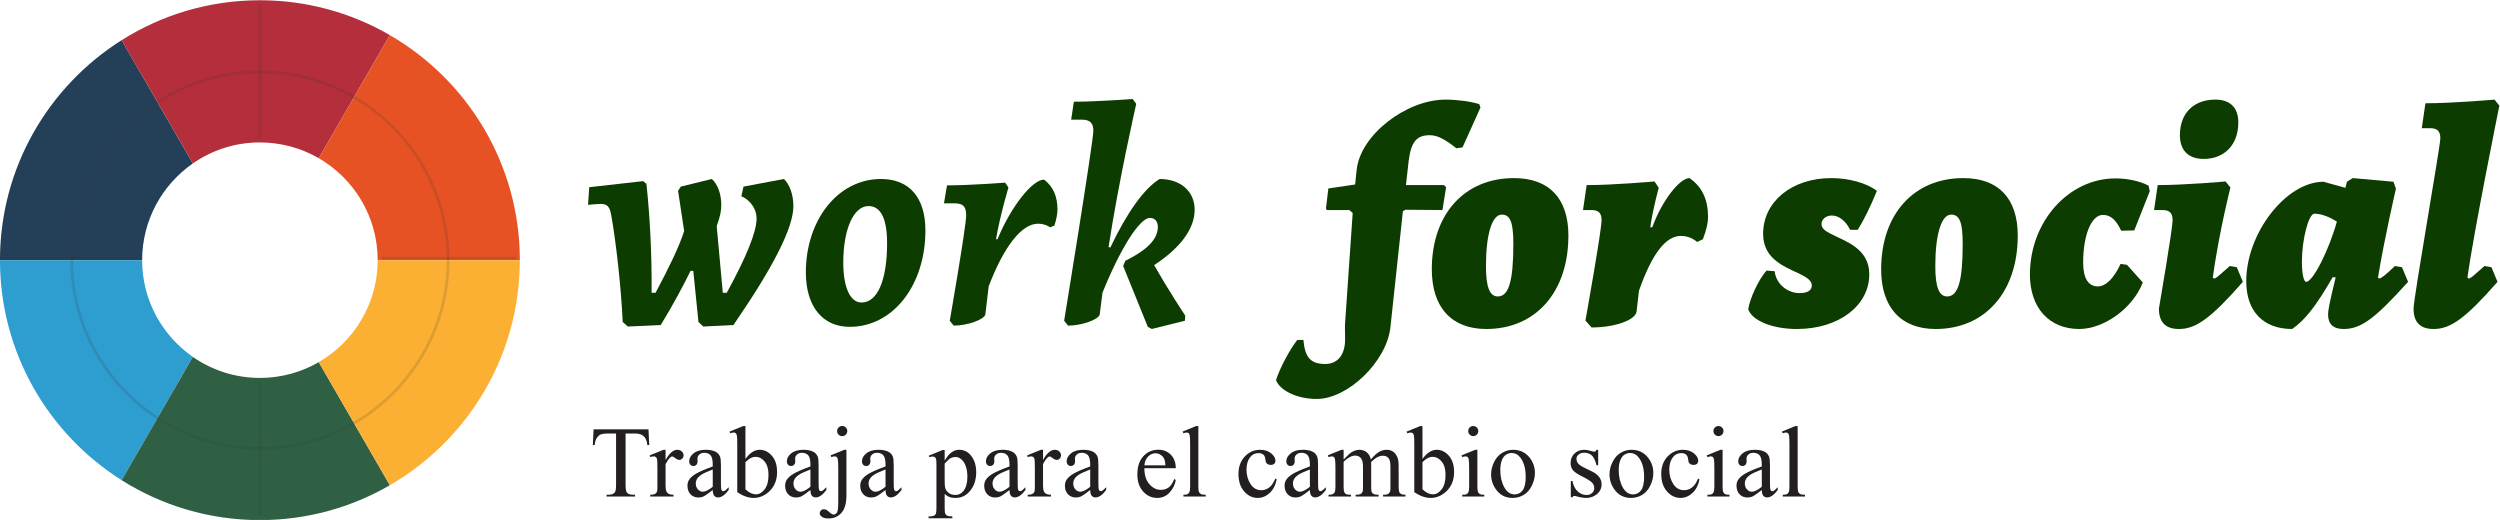 <svg xmlns:inkscape="http://www.inkscape.org/namespaces/inkscape" xmlns:sodipodi="http://sodipodi.sourceforge.net/DTD/sodipodi-0.dtd" xmlns="http://www.w3.org/2000/svg" xmlns:svg="http://www.w3.org/2000/svg" xmlns:rdf="http://www.w3.org/1999/02/22-rdf-syntax-ns#" xmlns:cc="http://creativecommons.org/ns#" xmlns:dc="http://purl.org/dc/elements/1.1/" id="svg2" xml:space="preserve" width="2388.352" height="496.738" viewBox="0 0 2388.352 496.738" sodipodi:docname="wfs-logo-verde.svg" inkscape:version="1.1.2 (b8e25be833, 2022-02-05)"><defs id="defs6"><clipPath clipPathUnits="userSpaceOnUse" id="clipPath18"><path d="M 0,1080 H 1920 V 0 H 0 Z" id="path16" inkscape:connector-curvature="0"></path></clipPath></defs><g id="g10" inkscape:groupmode="layer" inkscape:label="WORK FOR SOCIAL logo" transform="matrix(1.333,0,0,-1.333,-95.886,973.1)"><g id="g20" transform="translate(1022.209,580.563)" style="fill:#0d3c00;fill-opacity:1"><path d="m 0,0 1.745,14.39 19.187,2.834 1.09,10.466 c 2.616,25.075 35.541,50.368 63.666,50.368 8.505,0 18.317,-1.308 24.204,-3.271 l 0.872,-2.399 -12.866,-28.562 -4.359,-0.654 c -8.94,6.977 -13.955,9.376 -19.187,9.376 -9.376,0 -13.301,-4.798 -15.045,-18.316 L 57.344,16.789 h 27.255 l 1.527,-1.526 -2.617,-16.353 -26.601,0.217 -1.744,-1.09 -8.94,-83.072 c -2.616,-24.638 -30.525,-51.457 -52.765,-51.457 -13.954,0 -26.384,5.888 -29.218,13.517 2.617,8.505 10.249,22.678 15.264,28.783 h 4.359 c 1.092,-12.647 5.235,-17.225 15.7,-17.225 8.285,0 14.172,5.886 14.172,17.66 0,4.143 -0.216,9.376 0,11.775 l 5.451,78.712 -2.398,2.18 H 0.654 Z" style="fill:#0d3c00;fill-opacity:1;fill-rule:nonzero;stroke:none" id="path22" inkscape:connector-curvature="0"></path></g><g id="g24" transform="translate(1156.519,555.053)" style="fill:#0d3c00;fill-opacity:1"><path d="m 0,0 c 0,15.699 -2.181,21.148 -8.285,21.148 -6.977,0 -11.339,-14.171 -11.339,-36.847 0,-15.045 2.617,-21.804 8.503,-21.804 C -3.271,-37.503 0,-26.383 0,0 m -58.434,-18.097 c 0,39.464 23.33,65.412 58.871,65.412 25.292,0 39.029,-14.609 39.029,-41.211 0,-40.336 -23.33,-66.937 -58.871,-66.937 -24.856,0 -39.029,15.481 -39.029,42.736" style="fill:#0d3c00;fill-opacity:1;fill-rule:nonzero;stroke:none" id="path26" inkscape:connector-curvature="0"></path></g><g id="g28" transform="translate(1219.75,572.277)" style="fill:#0d3c00;fill-opacity:1"><path d="M 0,0 C 0,5.016 -2.18,7.196 -7.194,7.196 H -13.3 l 2.617,17.879 c 19.405,0 48.622,2.617 48.622,2.617 l 3.053,-4.579 c 0,0 -4.142,-14.609 -6.105,-28.346 l 1.527,0.219 c 6.54,18.314 19.404,35.105 26.6,35.105 8.939,-6.106 13.3,-15.263 13.3,-27.909 0,-4.143 -1.089,-8.94 -3.707,-15.918 l -4.143,-1.963 c 0,0 -4.36,4.362 -11.556,4.362 -10.901,0 -20.713,-12.647 -30.089,-39.248 L 25.075,-65.629 C 24.203,-71.733 9.376,-76.967 -7.194,-76.967 l -4.362,5.015 C -11.556,-71.952 0,-7.631 0,0" style="fill:#0d3c00;fill-opacity:1;fill-rule:nonzero;stroke:none" id="path30" inkscape:connector-curvature="0"></path></g><g id="g32" transform="translate(1343.812,535.648)" style="fill:#0d3c00;fill-opacity:1"><path d="m 0,0 c 0.872,-8.722 8.722,-15.699 17.879,-15.699 5.67,0 8.722,1.963 8.722,5.451 0,4.798 -6.759,7.413 -14.172,10.902 -9.594,4.578 -20.714,10.684 -20.714,26.164 0,23.112 20.714,39.903 48.84,39.903 12.646,0 25.294,-3.489 32.706,-9.159 C 68.464,45.789 63.886,36.63 59.525,29.653 h -5.451 c -3.053,6.323 -8.067,10.248 -13.082,10.248 -4.142,0 -7.414,-2.617 -7.414,-6.105 0,-3.053 2.617,-5.015 6.541,-6.978 10.03,-5.233 27.691,-10.247 27.691,-28.999 0,-22.675 -22.022,-39.246 -51.892,-39.246 -17.443,0 -32.052,5.886 -34.887,14.172 1.308,8.068 7.413,21.151 13.082,27.692 z" style="fill:#0d3c00;fill-opacity:1;fill-rule:nonzero;stroke:none" id="path34" inkscape:connector-curvature="0"></path></g><g id="g36" transform="translate(1478.56,555.053)" style="fill:#0d3c00;fill-opacity:1"><path d="m 0,0 c 0,15.699 -2.181,21.148 -8.285,21.148 -6.977,0 -11.338,-14.171 -11.338,-36.847 0,-15.045 2.617,-21.804 8.503,-21.804 C -3.271,-37.503 0,-26.383 0,0 m -58.434,-18.097 c 0,39.464 23.33,65.412 58.871,65.412 25.292,0 39.029,-14.609 39.029,-41.211 0,-40.336 -23.33,-66.937 -58.871,-66.937 -24.856,0 -39.029,15.481 -39.029,42.736" style="fill:#0d3c00;fill-opacity:1;fill-rule:nonzero;stroke:none" id="path38" inkscape:connector-curvature="0"></path></g><g id="g40" transform="translate(1564.903,541.753)" style="fill:#0d3c00;fill-opacity:1"><path d="m 0,0 c 0,-11.12 3.705,-17.008 10.466,-17.008 5.669,0 11.555,5.669 16.351,16.135 l 4.58,-0.654 11.337,-12.646 c -6.976,-18.314 -27.69,-33.359 -45.57,-33.359 -21.585,0 -35.322,15.261 -35.322,39.027 0,37.94 27.692,68.901 61.269,68.901 8.722,0 17.879,-1.962 23.767,-5.232 L 47.749,51.239 36.629,23.112 27.255,22.893 C 23.547,30.743 19.623,34.232 14.172,34.232 5.886,34.232 0,19.842 0,0" style="fill:#0d3c00;fill-opacity:1;fill-rule:nonzero;stroke:none" id="path42" inkscape:connector-curvature="0"></path></g><g id="g44" transform="translate(1634.238,633.111)" style="fill:#0d3c00;fill-opacity:1"><path d="m 0,0 c 0,15.916 10.03,25.51 25.292,25.51 10.685,0 16.571,-5.67 16.571,-16.353 0,-16.135 -10.03,-26.164 -24.855,-26.164 C 5.887,-17.007 0,-10.685 0,0 m 24.42,-102.697 c 1.309,0 1.963,0.654 11.338,8.94 l 5.015,-0.873 4.361,-10.466 c -23.113,-26.382 -33.797,-33.795 -45.788,-33.795 -9.593,0 -14.391,4.796 -14.391,14.608 0,0 9.812,57.126 9.812,63.449 0,5.016 -2.18,7.196 -7.196,7.196 h -6.104 l 2.616,17.879 c 19.405,0 48.623,2.617 48.623,2.617 l 3.488,-4.361 c 0,0 -8.066,-31.615 -12.645,-64.54 z" style="fill:#0d3c00;fill-opacity:1;fill-rule:nonzero;stroke:none" id="path46" inkscape:connector-curvature="0"></path></g><g id="g48" transform="translate(1746.744,571.188)" style="fill:#0d3c00;fill-opacity:1"><path d="m 0,0 c -5.888,3.707 -11.557,5.668 -16.135,5.668 -4.142,0 -8.94,-18.532 -8.94,-34.448 0,-8.505 1.308,-14.392 3.053,-14.392 4.797,0 16.134,22.24 22.022,43.172 m 30.308,-40.773 c 1.308,0 3.923,1.962 11.337,8.94 l 5.015,-0.873 4.361,-10.466 c -23.985,-26.6 -33.796,-33.795 -46.224,-33.795 -7.414,0 -11.12,3.489 -11.12,10.466 0,3.052 1.09,8.503 5.45,26.601 h -2.181 c -11.774,-20.496 -19.841,-30.744 -28.998,-37.067 -20.714,0 -32.924,12.647 -32.924,34.233 0,34.448 28.562,71.297 55.381,71.297 l 15.699,-4.36 1.091,4.36 4.142,2.618 29.218,-2.618 1.744,-5.014 c 0,0 -8.286,-35.759 -12.864,-63.668 z" style="fill:#0d3c00;fill-opacity:1;fill-rule:nonzero;stroke:none" id="path50" inkscape:connector-curvature="0"></path></g><g id="g52" transform="translate(1841.156,530.414)" style="fill:#0d3c00;fill-opacity:1"><path d="m 0,0 c 1.309,0 1.962,0.654 11.338,8.94 l 5.016,-0.873 4.36,-10.465 c -23.112,-26.382 -33.797,-33.795 -45.788,-33.795 -9.593,0 -14.391,4.796 -14.391,14.607 0,7.632 19.188,116.214 19.188,122.102 0,5.015 -2.182,7.195 -7.196,7.195 h -6.104 l 2.615,17.879 c 19.842,0 49.495,2.618 49.495,2.618 l 3.489,-4.362 c 0,0 -18.315,-90.267 -22.895,-123.192 z" style="fill:#0d3c00;fill-opacity:1;fill-rule:nonzero;stroke:none" id="path54" inkscape:connector-curvature="0"></path></g><g id="g56" transform="translate(541.764,520.185)" style="fill:#0d3c00;fill-opacity:1"><path d="m 0,0 c 10.247,19.186 17.007,33.359 20.496,44.261 l -4.362,28.781 1.963,3.054 22.24,5.449 c 4.142,-3.705 6.759,-10.682 6.759,-18.532 0,-4.361 -0.654,-7.849 -3.27,-15.263 L 48.186,0 h 2.835 c 13.737,25.074 21.367,43.39 21.367,53.201 0,9.157 -7.413,14.826 -10.902,15.917 l 1.528,6.978 28.998,5.449 c 4.143,-3.924 6.759,-11.337 6.759,-19.404 0,-15.481 -14.171,-43.39 -42.953,-85.254 l -21.587,-1.09 -3.488,3.271 -3.707,36.629 H 25.074 C 19.841,5.015 12.429,-8.939 3.707,-23.113 l -23.549,-1.09 -3.705,3.271 c -1.092,24.421 -4.798,57.561 -8.286,76.967 -1.09,5.669 -2.835,7.632 -7.415,7.632 -2.616,0 -9.157,-0.654 -9.157,-0.654 l 0.873,12.645 c 15.699,1.745 38.592,4.362 38.592,4.362 l 2.398,-1.963 C -4.143,55.818 -2.616,28.562 -2.834,0 Z" style="fill:#0d3c00;fill-opacity:1;fill-rule:nonzero;stroke:none" id="path58" inkscape:connector-curvature="0"></path></g><g id="g60" transform="translate(707.691,555.724)" style="fill:#0d3c00;fill-opacity:1"><path d="m 0,0 c 0,17.662 -4.579,26.602 -13.3,26.602 -10.685,0 -18.097,-16.572 -18.097,-40.557 0,-17.878 5.014,-28.561 13.081,-28.561 C -6.978,-42.516 0,-26.819 0,0 m -58.217,-20.932 c 0,37.722 23.112,66.938 53.855,66.938 20.278,0 31.835,-13.3 31.835,-36.847 0,-39.248 -23.113,-69.118 -54.292,-69.118 -19.406,0 -31.398,14.607 -31.398,39.027" style="fill:#0d3c00;fill-opacity:1;fill-rule:nonzero;stroke:none" id="path62" inkscape:connector-curvature="0"></path></g><g id="g64" transform="translate(764.379,575.784)" style="fill:#0d3c00;fill-opacity:1"><path d="m 0,0 c 0,6.104 -2.18,8.503 -8.286,8.503 h -7.631 l 2.181,12.864 c 16.135,0 41.645,1.964 41.645,1.964 l 2.399,-3.489 c 0,0 -5.888,-19.406 -8.94,-37.067 h 1.09 c 9.375,22.893 24.857,42.735 33.36,42.735 6.541,-5.014 9.595,-11.991 9.595,-21.367 0,-3.271 -0.655,-6.76 -2.182,-11.556 L 60.18,-8.722 c 0,0 -3.272,2.616 -8.722,2.616 -11.558,0 -24.42,-16.134 -35.323,-44.915 l -2.398,-20.06 C 13.083,-74.788 0.873,-79.148 -8.94,-79.148 l -2.834,3.489 C -11.774,-75.659 0,-8.067 0,0" style="fill:#0d3c00;fill-opacity:1;fill-rule:nonzero;stroke:none" id="path66" inkscape:connector-curvature="0"></path></g><g id="g68" transform="translate(876.886,539.371)" style="fill:#0d3c00;fill-opacity:1"><path d="m 0,0 1.527,3.708 c 10.466,5.232 23.33,13.083 23.33,24.201 0,4.143 -2.18,6.542 -5.668,6.542 -7.415,0 -21.369,-22.239 -34.015,-53.637 l -1.963,-15.481 c -0.654,-3.708 -12.863,-8.068 -22.676,-8.068 l -2.834,3.489 c 0,0 20.931,128.207 20.931,136.275 0,5.45 -2.398,7.848 -8.284,7.848 h -7.631 l 1.961,12.865 c 16.353,0 42.082,1.963 42.082,1.963 l 2.615,-3.489 c 0,0 -12.645,-55.382 -19.841,-102.697 l 1.309,-0.217 c 11.993,25.292 24.42,42.516 35.323,49.057 15.044,0 25.073,-8.938 25.073,-22.021 C 51.239,26.819 41.21,13.083 22.24,0.655 32.271,-17.224 44.48,-35.539 44.48,-35.539 l -0.218,-3.707 -23.766,-5.887 -2.834,1.527 z" style="fill:#0d3c00;fill-opacity:1;fill-rule:nonzero;stroke:none" id="path70" inkscape:connector-curvature="0"></path></g><g id="g72" transform="translate(536.698,422.328)"><path d="m 0,0 0.532,-11.3 h -1.35 c -0.261,1.99 -0.616,3.41 -1.066,4.264 -0.735,1.373 -1.711,2.387 -2.931,3.038 -1.221,0.651 -2.825,0.978 -4.815,0.978 h -6.787 v -36.814 c 0,-2.961 0.319,-4.81 0.959,-5.544 0.901,-0.995 2.286,-1.492 4.157,-1.492 h 1.671 v -1.315 h -20.433 v 1.315 h 1.707 c 2.036,0 3.481,0.616 4.334,1.848 0.522,0.756 0.782,2.488 0.782,5.188 V -3.02 h -5.792 c -2.251,0 -3.85,-0.168 -4.797,-0.498 -1.232,-0.45 -2.287,-1.316 -3.163,-2.594 -0.876,-1.28 -1.398,-3.009 -1.564,-5.188 h -1.35 L -39.338,0 Z" style="fill:#231f20;fill-opacity:1;fill-rule:nonzero;stroke:none" id="path74" inkscape:connector-curvature="0"></path></g><g id="g76" transform="translate(548.938,407.652)"><path d="M 0,0 V -7.32 C 2.724,-2.44 5.519,0 8.387,0 c 1.302,0 2.38,-0.397 3.234,-1.19 0.851,-0.795 1.278,-1.711 1.278,-2.755 0,-0.924 -0.308,-1.705 -0.924,-2.344 -0.615,-0.641 -1.35,-0.961 -2.203,-0.961 -0.829,0 -1.759,0.409 -2.789,1.226 -1.031,0.819 -1.796,1.227 -2.292,1.227 -0.426,0 -0.889,-0.238 -1.386,-0.712 C 2.239,-6.479 1.138,-8.079 0,-10.306 v -15.599 c 0,-1.8 0.225,-3.162 0.675,-4.087 0.308,-0.639 0.853,-1.171 1.635,-1.598 0.782,-0.427 1.907,-0.639 3.375,-0.639 v -1.28 H -10.98 v 1.28 c 1.658,0 2.89,0.259 3.695,0.781 0.593,0.378 1.007,0.982 1.244,1.812 0.119,0.403 0.178,1.551 0.178,3.447 v 12.615 c 0,3.79 -0.077,6.046 -0.231,6.769 -0.154,0.722 -0.439,1.25 -0.853,1.581 -0.415,0.332 -0.93,0.498 -1.546,0.498 -0.734,0 -1.563,-0.177 -2.487,-0.534 L -11.336,-3.979 -1.493,0 Z" style="fill:#231f20;fill-opacity:1;fill-rule:nonzero;stroke:none" id="path78" inkscape:connector-curvature="0"></path></g><g id="g80" transform="translate(582.746,381.143)"><path d="M 0,0 V 12.402 C -3.576,10.98 -5.887,9.974 -6.929,9.382 -8.8,8.339 -10.139,7.251 -10.944,6.112 -11.75,4.976 -12.153,3.731 -12.153,2.381 c 0,-1.705 0.509,-3.121 1.529,-4.245 1.018,-1.126 2.19,-1.689 3.517,-1.689 1.8,0 4.17,1.185 7.107,3.553 m 0,-2.31 c -3.339,-2.582 -5.437,-4.075 -6.29,-4.477 -1.278,-0.591 -2.641,-0.888 -4.085,-0.888 -2.251,0 -4.104,0.771 -5.562,2.31 -1.457,1.539 -2.185,3.565 -2.185,6.077 0,1.586 0.355,2.961 1.066,4.122 0.971,1.61 2.658,3.127 5.063,4.548 2.405,1.422 6.403,3.149 11.993,5.188 v 1.28 c 0,3.245 -0.514,5.471 -1.545,6.68 -1.03,1.207 -2.529,1.813 -4.496,1.813 -1.493,0 -2.676,-0.405 -3.554,-1.21 -0.9,-0.805 -1.349,-1.729 -1.349,-2.771 l 0.071,-2.06 c 0,-1.091 -0.279,-1.932 -0.835,-2.525 -0.557,-0.591 -1.286,-0.887 -2.186,-0.887 -0.876,0 -1.594,0.307 -2.15,0.923 -0.557,0.616 -0.834,1.458 -0.834,2.523 0,2.038 1.042,3.909 3.127,5.616 2.084,1.705 5.01,2.558 8.777,2.558 2.889,0 5.259,-0.487 7.107,-1.457 1.398,-0.735 2.428,-1.884 3.091,-3.447 0.426,-1.019 0.639,-3.104 0.639,-6.253 V 4.3 c 0,-3.103 0.059,-5.004 0.178,-5.703 C 6.16,-2.102 6.354,-2.57 6.627,-2.807 6.9,-3.044 7.214,-3.161 7.57,-3.161 c 0.378,0 0.71,0.081 0.994,0.249 0.498,0.308 1.457,1.171 2.879,2.593 V -2.31 C 8.789,-5.862 6.255,-7.639 3.838,-7.639 2.677,-7.639 1.753,-7.236 1.066,-6.431 0.38,-5.626 0.024,-4.251 0,-2.31" style="fill:#231f20;fill-opacity:1;fill-rule:nonzero;stroke:none" id="path82" inkscape:connector-curvature="0"></path></g><g id="g84" transform="translate(606.178,398.805)"><path d="m 0,0 v -19.474 c 1.208,-1.185 2.458,-2.079 3.748,-2.682 1.291,-0.605 2.613,-0.906 3.962,-0.906 2.156,0 4.164,1.183 6.023,3.553 1.86,2.369 2.79,5.816 2.79,10.341 0,4.169 -0.93,7.372 -2.79,9.611 C 11.874,2.682 9.759,3.802 7.391,3.802 6.135,3.802 4.879,3.481 3.625,2.842 2.676,2.368 1.468,1.42 0,0 m 0,2.273 c 3.149,4.383 6.549,6.575 10.198,6.575 3.341,0 6.255,-1.427 8.74,-4.283 2.488,-2.854 3.732,-6.757 3.732,-11.709 0,-5.779 -1.919,-10.435 -5.756,-13.964 -3.292,-3.034 -6.965,-4.548 -11.016,-4.548 -1.895,0 -3.82,0.344 -5.774,1.031 -1.954,0.686 -3.95,1.717 -5.987,3.09 v 33.723 c 0,3.695 -0.089,5.969 -0.267,6.823 -0.178,0.851 -0.457,1.432 -0.835,1.741 -0.38,0.308 -0.853,0.462 -1.422,0.462 -0.663,0 -1.492,-0.191 -2.488,-0.568 l -0.497,1.243 9.772,3.98 H 0 Z" style="fill:#231f20;fill-opacity:1;fill-rule:nonzero;stroke:none" id="path86" inkscape:connector-curvature="0"></path></g><g id="g88" transform="translate(652.744,381.143)"><path d="M 0,0 V 12.402 C -3.576,10.98 -5.887,9.974 -6.929,9.382 -8.8,8.339 -10.139,7.251 -10.944,6.112 -11.75,4.976 -12.153,3.731 -12.153,2.381 c 0,-1.705 0.509,-3.121 1.528,-4.245 1.018,-1.126 2.191,-1.689 3.518,-1.689 1.8,0 4.17,1.185 7.107,3.553 m 0,-2.31 c -3.339,-2.582 -5.437,-4.075 -6.29,-4.477 -1.278,-0.591 -2.641,-0.888 -4.085,-0.888 -2.251,0 -4.104,0.771 -5.562,2.31 -1.457,1.539 -2.185,3.565 -2.185,6.077 0,1.586 0.354,2.961 1.066,4.122 0.971,1.61 2.658,3.127 5.063,4.548 2.405,1.422 6.403,3.149 11.993,5.188 v 1.28 c 0,3.245 -0.514,5.471 -1.545,6.68 -1.03,1.207 -2.529,1.813 -4.496,1.813 -1.493,0 -2.676,-0.405 -3.554,-1.21 -0.9,-0.805 -1.349,-1.729 -1.349,-2.771 l 0.071,-2.06 c 0,-1.091 -0.279,-1.932 -0.835,-2.525 -0.557,-0.591 -1.286,-0.887 -2.187,-0.887 -0.876,0 -1.593,0.307 -2.149,0.923 -0.557,0.616 -0.834,1.458 -0.834,2.523 0,2.038 1.042,3.909 3.127,5.616 2.084,1.705 5.01,2.558 8.777,2.558 2.889,0 5.259,-0.487 7.107,-1.457 1.398,-0.735 2.428,-1.884 3.091,-3.447 0.426,-1.019 0.639,-3.104 0.639,-6.253 V 4.3 c 0,-3.103 0.059,-5.004 0.178,-5.703 0.119,-0.699 0.313,-1.167 0.586,-1.404 0.273,-0.237 0.587,-0.354 0.942,-0.354 0.379,0 0.711,0.081 0.995,0.249 0.498,0.308 1.457,1.171 2.878,2.593 V -2.31 C 8.789,-5.862 6.255,-7.639 3.838,-7.639 2.677,-7.639 1.753,-7.236 1.066,-6.431 0.38,-5.626 0.024,-4.251 0,-2.31" style="fill:#231f20;fill-opacity:1;fill-rule:nonzero;stroke:none" id="path90" inkscape:connector-curvature="0"></path></g><g id="g92" transform="translate(675.501,424.708)"><path d="M 0,0 C 1.018,0 1.883,-0.354 2.593,-1.065 3.305,-1.775 3.659,-2.641 3.659,-3.66 3.659,-4.653 3.305,-5.507 2.593,-6.219 1.883,-6.929 1.018,-7.284 0,-7.284 c -0.995,0 -1.849,0.355 -2.559,1.065 -0.711,0.712 -1.066,1.566 -1.066,2.559 0,1.019 0.355,1.885 1.066,2.595 C -1.849,-0.354 -0.995,0 0,0 m 3.056,-17.056 v -32.762 c 0,-5.567 -1.185,-9.703 -3.554,-12.403 -2.37,-2.699 -5.45,-4.05 -9.238,-4.05 -2.156,0 -3.756,0.39 -4.798,1.172 -1.043,0.782 -1.565,1.588 -1.565,2.417 0,0.829 0.291,1.539 0.872,2.132 0.581,0.593 1.262,0.888 2.043,0.888 0.617,0 1.244,-0.153 1.883,-0.461 0.404,-0.166 1.179,-0.765 2.327,-1.796 1.149,-1.029 2.116,-1.545 2.897,-1.545 0.568,0 1.124,0.22 1.67,0.657 0.544,0.439 0.947,1.173 1.208,2.203 0.261,1.031 0.392,3.264 0.392,6.699 v 23.169 c 0,3.577 -0.108,5.875 -0.32,6.893 -0.167,0.781 -0.427,1.32 -0.782,1.616 -0.356,0.296 -0.841,0.446 -1.457,0.446 -0.663,0 -1.469,-0.178 -2.416,-0.534 l -0.498,1.28 9.807,3.979 z" style="fill:#231f20;fill-opacity:1;fill-rule:nonzero;stroke:none" id="path94" inkscape:connector-curvature="0"></path></g><g id="g96" transform="translate(706.573,381.143)"><path d="M 0,0 V 12.402 C -3.576,10.98 -5.887,9.974 -6.929,9.382 -8.8,8.339 -10.139,7.251 -10.944,6.112 -11.75,4.976 -12.153,3.731 -12.153,2.381 c 0,-1.705 0.51,-3.121 1.529,-4.245 1.018,-1.126 2.19,-1.689 3.517,-1.689 1.8,0 4.17,1.185 7.107,3.553 m 0,-2.31 c -3.339,-2.582 -5.437,-4.075 -6.29,-4.477 -1.278,-0.591 -2.641,-0.888 -4.085,-0.888 -2.251,0 -4.104,0.771 -5.562,2.31 -1.457,1.539 -2.185,3.565 -2.185,6.077 0,1.586 0.355,2.961 1.066,4.122 0.971,1.61 2.659,3.127 5.063,4.548 2.405,1.422 6.403,3.149 11.993,5.188 v 1.28 c 0,3.245 -0.514,5.471 -1.545,6.68 -1.03,1.207 -2.529,1.813 -4.496,1.813 -1.493,0 -2.676,-0.405 -3.553,-1.21 -0.901,-0.805 -1.35,-1.729 -1.35,-2.771 l 0.071,-2.06 c 0,-1.091 -0.279,-1.932 -0.835,-2.525 -0.557,-0.591 -1.286,-0.887 -2.186,-0.887 -0.876,0 -1.594,0.307 -2.15,0.923 -0.556,0.616 -0.834,1.458 -0.834,2.523 0,2.038 1.042,3.909 3.127,5.616 2.084,1.705 5.01,2.558 8.777,2.558 2.889,0 5.259,-0.487 7.107,-1.457 1.398,-0.735 2.428,-1.884 3.091,-3.447 0.426,-1.019 0.639,-3.104 0.639,-6.253 V 4.3 c 0,-3.103 0.059,-5.004 0.178,-5.703 C 6.16,-2.102 6.354,-2.57 6.627,-2.807 6.9,-3.044 7.214,-3.161 7.57,-3.161 c 0.378,0 0.71,0.081 0.995,0.249 0.497,0.308 1.456,1.171 2.878,2.593 V -2.31 C 8.79,-5.862 6.255,-7.639 3.838,-7.639 c -1.16,0 -2.085,0.403 -2.772,1.208 C 0.38,-5.626 0.024,-4.251 0,-2.31" style="fill:#231f20;fill-opacity:1;fill-rule:nonzero;stroke:none" id="path98" inkscape:connector-curvature="0"></path></g><g id="g100" transform="translate(748.961,397.81)"><path d="m 0,0 v -12.152 c 0,-2.63 0.107,-4.361 0.319,-5.19 0.332,-1.374 1.143,-2.581 2.435,-3.625 1.291,-1.041 2.919,-1.562 4.887,-1.562 2.368,0 4.287,0.924 5.755,2.772 1.92,2.415 2.878,5.815 2.878,10.197 0,4.975 -1.089,8.802 -3.268,11.478 C 11.489,3.766 9.689,4.69 7.604,4.69 6.467,4.69 5.343,4.405 4.229,3.837 3.375,3.41 1.966,2.132 0,0 M -11.371,5.649 -1.35,9.7 H 0 V 2.096 c 1.682,2.866 3.369,4.874 5.064,6.022 1.693,1.15 3.477,1.725 5.348,1.725 3.27,0 5.994,-1.28 8.172,-3.838 2.678,-3.127 4.017,-7.202 4.017,-12.224 0,-5.614 -1.612,-10.258 -4.834,-13.93 -2.653,-3.008 -5.993,-4.512 -10.019,-4.512 -1.754,0 -3.27,0.248 -4.549,0.746 C 2.25,-23.56 1.185,-22.85 0,-21.783 v -9.914 c 0,-2.227 0.137,-3.643 0.408,-4.246 0.273,-0.605 0.747,-1.084 1.422,-1.44 0.675,-0.355 1.901,-0.533 3.679,-0.533 v -1.315 h -17.057 v 1.315 h 0.887 c 1.303,-0.023 2.417,0.226 3.341,0.746 0.45,0.261 0.799,0.682 1.048,1.262 0.249,0.58 0.374,2.054 0.374,4.425 v 30.771 c 0,2.109 -0.095,3.448 -0.285,4.017 -0.19,0.568 -0.491,0.995 -0.906,1.278 -0.414,0.285 -0.977,0.427 -1.688,0.427 -0.569,0 -1.291,-0.166 -2.167,-0.497 z" style="fill:#231f20;fill-opacity:1;fill-rule:nonzero;stroke:none" id="path102" inkscape:connector-curvature="0"></path></g><g id="g104" transform="translate(795.42,381.143)"><path d="M 0,0 V 12.402 C -3.576,10.98 -5.887,9.974 -6.929,9.382 -8.8,8.339 -10.139,7.251 -10.944,6.112 -11.75,4.976 -12.153,3.731 -12.153,2.381 c 0,-1.705 0.509,-3.121 1.529,-4.245 1.018,-1.126 2.19,-1.689 3.517,-1.689 1.8,0 4.17,1.185 7.107,3.553 m 0,-2.31 c -3.339,-2.582 -5.437,-4.075 -6.29,-4.477 -1.278,-0.591 -2.641,-0.888 -4.085,-0.888 -2.251,0 -4.104,0.771 -5.562,2.31 -1.457,1.539 -2.185,3.565 -2.185,6.077 0,1.586 0.355,2.961 1.066,4.122 0.971,1.61 2.658,3.127 5.063,4.548 2.405,1.422 6.403,3.149 11.993,5.188 v 1.28 c 0,3.245 -0.514,5.471 -1.545,6.68 -1.03,1.207 -2.529,1.813 -4.496,1.813 -1.493,0 -2.676,-0.405 -3.554,-1.21 -0.9,-0.805 -1.349,-1.729 -1.349,-2.771 l 0.071,-2.06 c 0,-1.091 -0.279,-1.932 -0.835,-2.525 -0.557,-0.591 -1.286,-0.887 -2.186,-0.887 -0.876,0 -1.594,0.307 -2.15,0.923 -0.557,0.616 -0.834,1.458 -0.834,2.523 0,2.038 1.042,3.909 3.127,5.616 2.084,1.705 5.01,2.558 8.777,2.558 2.889,0 5.259,-0.487 7.107,-1.457 1.398,-0.735 2.428,-1.884 3.091,-3.447 0.426,-1.019 0.639,-3.104 0.639,-6.253 V 4.3 c 0,-3.103 0.059,-5.004 0.178,-5.703 C 6.16,-2.102 6.354,-2.57 6.627,-2.807 6.9,-3.044 7.214,-3.161 7.57,-3.161 c 0.378,0 0.71,0.081 0.994,0.249 0.498,0.308 1.457,1.171 2.879,2.593 V -2.31 C 8.79,-5.862 6.255,-7.639 3.838,-7.639 2.677,-7.639 1.753,-7.236 1.066,-6.431 0.38,-5.626 0.024,-4.251 0,-2.31" style="fill:#231f20;fill-opacity:1;fill-rule:nonzero;stroke:none" id="path106" inkscape:connector-curvature="0"></path></g><g id="g108" transform="translate(819.457,407.652)"><path d="M 0,0 V -7.32 C 2.725,-2.44 5.52,0 8.387,0 c 1.302,0 2.381,-0.397 3.234,-1.19 0.852,-0.795 1.278,-1.711 1.278,-2.755 0,-0.924 -0.307,-1.705 -0.924,-2.344 C 11.36,-6.93 10.626,-7.25 9.772,-7.25 c -0.829,0 -1.759,0.409 -2.789,1.226 -1.031,0.819 -1.795,1.227 -2.291,1.227 -0.427,0 -0.89,-0.238 -1.387,-0.712 C 2.239,-6.479 1.139,-8.079 0,-10.306 v -15.599 c 0,-1.8 0.225,-3.162 0.676,-4.087 0.307,-0.639 0.853,-1.171 1.634,-1.598 0.782,-0.427 1.907,-0.639 3.376,-0.639 v -1.28 H -10.98 v 1.28 c 1.659,0 2.89,0.259 3.695,0.781 0.593,0.378 1.008,0.982 1.244,1.812 0.119,0.403 0.178,1.551 0.178,3.447 v 12.615 c 0,3.79 -0.077,6.046 -0.231,6.769 -0.154,0.722 -0.438,1.25 -0.853,1.581 -0.414,0.332 -0.93,0.498 -1.545,0.498 -0.735,0 -1.564,-0.177 -2.488,-0.534 L -11.335,-3.979 -1.492,0 Z" style="fill:#231f20;fill-opacity:1;fill-rule:nonzero;stroke:none" id="path110" inkscape:connector-curvature="0"></path></g><g id="g112" transform="translate(853.266,381.143)"><path d="M 0,0 V 12.402 C -3.576,10.98 -5.887,9.974 -6.929,9.382 -8.8,8.339 -10.139,7.251 -10.944,6.112 -11.75,4.976 -12.153,3.731 -12.153,2.381 c 0,-1.705 0.509,-3.121 1.528,-4.245 1.018,-1.126 2.191,-1.689 3.518,-1.689 1.8,0 4.17,1.185 7.107,3.553 m 0,-2.31 c -3.339,-2.582 -5.437,-4.075 -6.29,-4.477 -1.278,-0.591 -2.641,-0.888 -4.085,-0.888 -2.251,0 -4.104,0.771 -5.562,2.31 -1.457,1.539 -2.185,3.565 -2.185,6.077 0,1.586 0.354,2.961 1.066,4.122 0.971,1.61 2.658,3.127 5.063,4.548 2.405,1.422 6.403,3.149 11.993,5.188 v 1.28 c 0,3.245 -0.514,5.471 -1.545,6.68 -1.03,1.207 -2.529,1.813 -4.496,1.813 -1.493,0 -2.676,-0.405 -3.554,-1.21 -0.9,-0.805 -1.349,-1.729 -1.349,-2.771 l 0.071,-2.06 c 0,-1.091 -0.279,-1.932 -0.835,-2.525 -0.557,-0.591 -1.286,-0.887 -2.187,-0.887 -0.876,0 -1.593,0.307 -2.149,0.923 -0.557,0.616 -0.834,1.458 -0.834,2.523 0,2.038 1.042,3.909 3.127,5.616 2.084,1.705 5.01,2.558 8.777,2.558 2.889,0 5.259,-0.487 7.107,-1.457 1.398,-0.735 2.428,-1.884 3.091,-3.447 0.426,-1.019 0.639,-3.104 0.639,-6.253 V 4.3 c 0,-3.103 0.059,-5.004 0.178,-5.703 0.119,-0.699 0.313,-1.167 0.586,-1.404 0.273,-0.237 0.587,-0.354 0.942,-0.354 0.379,0 0.711,0.081 0.995,0.249 0.498,0.308 1.457,1.171 2.878,2.593 V -2.31 C 8.789,-5.862 6.255,-7.639 3.838,-7.639 2.677,-7.639 1.753,-7.236 1.066,-6.431 0.38,-5.626 0.024,-4.251 0,-2.31" style="fill:#231f20;fill-opacity:1;fill-rule:nonzero;stroke:none" id="path114" inkscape:connector-curvature="0"></path></g><g id="g116" transform="translate(892.1,396.495)"><path d="M 0,0 H 15.067 C 14.948,2.083 14.699,3.554 14.321,4.405 13.728,5.731 12.846,6.773 11.673,7.532 10.5,8.29 9.275,8.67 7.996,8.67 6.029,8.67 4.27,7.906 2.718,6.377 1.167,4.85 0.261,2.723 0,0 m 0,-2.061 c -0.024,-4.834 1.149,-8.624 3.519,-11.372 2.368,-2.749 5.151,-4.122 8.35,-4.122 2.132,0 3.985,0.586 5.56,1.76 1.576,1.171 2.897,3.179 3.963,6.023 l 1.102,-0.712 c -0.498,-3.245 -1.942,-6.201 -4.335,-8.865 -2.394,-2.666 -5.389,-3.998 -8.992,-3.998 -3.907,0 -7.254,1.521 -10.037,4.567 -2.784,3.044 -4.176,7.135 -4.176,12.276 0,5.567 1.428,9.908 4.283,13.025 2.854,3.114 6.436,4.671 10.748,4.671 3.648,0 6.645,-1.203 8.991,-3.606 2.345,-2.404 3.518,-5.62 3.518,-9.647 z" style="fill:#231f20;fill-opacity:1;fill-rule:nonzero;stroke:none" id="path118" inkscape:connector-curvature="0"></path></g><g id="g120" transform="translate(930.778,424.674)"><path d="m 0,0 v -43.175 c 0,-2.038 0.148,-3.388 0.445,-4.051 0.295,-0.664 0.75,-1.167 1.367,-1.51 0.617,-0.344 1.766,-0.515 3.447,-0.515 v -1.279 h -15.955 v 1.279 c 1.492,0 2.511,0.154 3.055,0.462 0.546,0.308 0.973,0.816 1.28,1.527 0.308,0.711 0.462,2.073 0.462,4.087 v 29.565 c 0,3.672 -0.083,5.927 -0.249,6.768 -0.166,0.842 -0.431,1.416 -0.799,1.725 -0.368,0.307 -0.835,0.462 -1.404,0.462 -0.616,0 -1.397,-0.191 -2.345,-0.569 L -11.3,-3.98 -1.6,0 Z" style="fill:#231f20;fill-opacity:1;fill-rule:nonzero;stroke:none" id="path122" inkscape:connector-curvature="0"></path></g><g id="g124" transform="translate(986.952,386.509)"><path d="m 0,0 c -0.877,-4.288 -2.595,-7.587 -5.153,-9.896 -2.558,-2.31 -5.39,-3.464 -8.493,-3.464 -3.695,0 -6.916,1.55 -9.665,4.655 -2.748,3.102 -4.122,7.295 -4.122,12.579 0,5.117 1.522,9.273 4.567,12.473 3.044,3.198 6.698,4.797 10.962,4.797 3.198,0 5.829,-0.847 7.889,-2.541 2.061,-1.694 3.091,-3.454 3.091,-5.278 0,-0.899 -0.29,-1.628 -0.87,-2.184 -0.582,-0.558 -1.394,-0.835 -2.435,-0.835 -1.397,0 -2.451,0.449 -3.163,1.349 -0.402,0.497 -0.67,1.446 -0.798,2.843 -0.13,1.398 -0.612,2.464 -1.439,3.198 -0.831,0.712 -1.979,1.066 -3.448,1.066 -2.368,0 -4.276,-0.876 -5.722,-2.629 -1.917,-2.322 -2.878,-5.39 -2.878,-9.202 0,-3.887 0.955,-7.316 2.863,-10.288 1.905,-2.974 4.481,-4.46 7.727,-4.46 2.321,0 4.407,0.793 6.254,2.38 1.303,1.09 2.57,3.068 3.802,5.934 z" style="fill:#231f20;fill-opacity:1;fill-rule:nonzero;stroke:none" id="path126" inkscape:connector-curvature="0"></path></g><g id="g128" transform="translate(1010.703,381.143)"><path d="M 0,0 V 12.402 C -3.576,10.98 -5.887,9.974 -6.929,9.382 -8.8,8.339 -10.139,7.251 -10.943,6.112 c -0.807,-1.136 -1.21,-2.381 -1.21,-3.731 0,-1.705 0.509,-3.121 1.529,-4.245 1.018,-1.126 2.19,-1.689 3.518,-1.689 1.799,0 4.169,1.185 7.106,3.553 m 0,-2.31 c -3.339,-2.582 -5.437,-4.075 -6.29,-4.477 -1.278,-0.591 -2.641,-0.888 -4.085,-0.888 -2.251,0 -4.104,0.771 -5.562,2.31 -1.457,1.539 -2.184,3.565 -2.184,6.077 0,1.586 0.353,2.961 1.065,4.122 0.971,1.61 2.659,3.127 5.063,4.548 2.404,1.422 6.403,3.149 11.993,5.188 v 1.28 c 0,3.245 -0.514,5.471 -1.545,6.68 -1.03,1.207 -2.528,1.813 -4.496,1.813 -1.492,0 -2.676,-0.405 -3.554,-1.21 -0.899,-0.805 -1.348,-1.729 -1.348,-2.771 l 0.07,-2.06 c 0,-1.091 -0.278,-1.932 -0.835,-2.525 -0.557,-0.591 -1.286,-0.887 -2.187,-0.887 -0.876,0 -1.592,0.307 -2.149,0.923 -0.557,0.616 -0.834,1.458 -0.834,2.523 0,2.038 1.042,3.909 3.127,5.616 2.084,1.705 5.01,2.558 8.777,2.558 2.889,0 5.259,-0.487 7.107,-1.457 1.398,-0.735 2.428,-1.884 3.091,-3.447 0.426,-1.019 0.639,-3.104 0.639,-6.253 V 4.3 c 0,-3.103 0.059,-5.004 0.178,-5.703 0.119,-0.699 0.313,-1.167 0.587,-1.404 0.272,-0.237 0.586,-0.354 0.941,-0.354 0.379,0 0.711,0.081 0.995,0.249 0.499,0.308 1.457,1.171 2.878,2.593 V -2.31 C 8.789,-5.862 6.255,-7.639 3.839,-7.639 2.678,-7.639 1.753,-7.236 1.065,-6.431 0.38,-5.626 0.024,-4.251 0,-2.31" style="fill:#231f20;fill-opacity:1;fill-rule:nonzero;stroke:none" id="path130" inkscape:connector-curvature="0"></path></g><g id="g132" transform="translate(1034.884,400.723)"><path d="m 0,0 c 2.368,2.37 3.766,3.731 4.192,4.087 1.067,0.9 2.215,1.6 3.447,2.097 1.232,0.498 2.452,0.746 3.661,0.746 2.036,0 3.79,-0.592 5.258,-1.778 1.468,-1.184 2.453,-2.901 2.951,-5.152 2.439,2.843 4.5,4.708 6.182,5.598 1.681,0.887 3.411,1.332 5.188,1.332 1.729,0 3.263,-0.445 4.601,-1.332 1.339,-0.89 2.399,-2.34 3.181,-4.355 0.521,-1.373 0.781,-3.529 0.781,-6.466 v -14.001 c 0,-2.038 0.154,-3.436 0.463,-4.193 0.237,-0.521 0.675,-0.966 1.315,-1.332 0.638,-0.368 1.68,-0.551 3.127,-0.551 v -1.279 H 28.284 v 1.279 h 0.676 c 1.397,0 2.487,0.272 3.269,0.818 0.545,0.378 0.935,0.981 1.172,1.812 0.095,0.402 0.143,1.551 0.143,3.446 v 14.001 c 0,2.653 -0.319,4.525 -0.96,5.615 -0.924,1.515 -2.404,2.273 -4.441,2.273 -1.256,0 -2.518,-0.313 -3.785,-0.94 -1.267,-0.629 -2.802,-1.796 -4.602,-3.501 l -0.071,-0.391 0.071,-1.528 v -15.529 c 0,-2.226 0.125,-3.612 0.374,-4.158 0.248,-0.544 0.716,-1.001 1.403,-1.367 0.688,-0.368 1.859,-0.551 3.518,-0.551 v -1.279 H 8.6 v 1.279 c 1.798,0 3.038,0.213 3.713,0.64 0.673,0.427 1.141,1.065 1.403,1.919 0.118,0.402 0.177,1.574 0.177,3.517 v 14.001 c 0,2.653 -0.391,4.559 -1.172,5.72 C 11.678,2.014 10.222,2.772 8.351,2.772 7.07,2.772 5.803,2.429 4.549,1.741 2.581,0.699 1.065,-0.474 0,-1.776 v -17.448 c 0,-2.131 0.147,-3.517 0.443,-4.158 0.295,-0.639 0.735,-1.119 1.315,-1.438 0.58,-0.32 1.76,-0.48 3.535,-0.48 v -1.279 h -16.097 v 1.279 c 1.492,0 2.534,0.16 3.127,0.48 0.593,0.319 1.043,0.829 1.351,1.527 0.307,0.699 0.462,2.055 0.462,4.069 v 12.438 c 0,3.576 -0.106,5.886 -0.321,6.929 -0.166,0.781 -0.424,1.319 -0.78,1.616 -0.356,0.296 -0.842,0.445 -1.458,0.445 -0.664,0 -1.457,-0.178 -2.381,-0.534 l -0.532,1.28 9.808,3.98 H 0 Z" style="fill:#231f20;fill-opacity:1;fill-rule:nonzero;stroke:none" id="path134" inkscape:connector-curvature="0"></path></g><g id="g136" transform="translate(1091.399,398.805)"><path d="m 0,0 v -19.474 c 1.208,-1.185 2.458,-2.079 3.748,-2.682 1.291,-0.605 2.612,-0.906 3.962,-0.906 2.156,0 4.164,1.183 6.023,3.553 1.861,2.369 2.79,5.816 2.79,10.341 0,4.169 -0.929,7.372 -2.79,9.611 C 11.874,2.682 9.759,3.802 7.391,3.802 6.135,3.802 4.879,3.481 3.624,2.842 2.676,2.368 1.469,1.42 0,0 m 0,2.273 c 3.149,4.383 6.549,6.575 10.197,6.575 3.341,0 6.256,-1.427 8.741,-4.283 2.489,-2.854 3.732,-6.757 3.732,-11.709 0,-5.779 -1.919,-10.435 -5.756,-13.964 -3.293,-3.034 -6.965,-4.548 -11.016,-4.548 -1.895,0 -3.82,0.344 -5.774,1.031 -1.954,0.686 -3.95,1.717 -5.987,3.09 v 33.723 c 0,3.695 -0.089,5.969 -0.267,6.823 -0.178,0.851 -0.457,1.432 -0.835,1.741 -0.38,0.308 -0.853,0.462 -1.422,0.462 -0.663,0 -1.492,-0.191 -2.487,-0.568 l -0.498,1.243 9.772,3.98 H 0 Z" style="fill:#231f20;fill-opacity:1;fill-rule:nonzero;stroke:none" id="path138" inkscape:connector-curvature="0"></path></g><g id="g140" transform="translate(1127.801,424.674)"><path d="M 0,0 C 0.995,0 1.843,-0.35 2.542,-1.05 3.24,-1.747 3.59,-2.595 3.59,-3.59 3.59,-4.585 3.24,-5.438 2.542,-6.148 1.843,-6.858 0.995,-7.214 0,-7.214 c -0.995,0 -1.847,0.356 -2.559,1.066 -0.71,0.71 -1.065,1.563 -1.065,2.558 0,0.995 0.35,1.843 1.048,2.54 C -1.877,-0.35 -1.018,0 0,0 m 2.95,-17.021 v -26.154 c 0,-2.038 0.149,-3.393 0.444,-4.069 0.296,-0.676 0.734,-1.179 1.314,-1.509 0.581,-0.333 1.641,-0.498 3.182,-0.498 V -50.53 H -7.924 v 1.279 c 1.588,0 2.653,0.154 3.197,0.462 0.546,0.308 0.979,0.816 1.299,1.527 0.32,0.711 0.479,2.073 0.479,4.087 v 12.543 c 0,3.529 -0.107,5.817 -0.32,6.859 -0.166,0.757 -0.426,1.284 -0.782,1.581 -0.354,0.296 -0.841,0.445 -1.456,0.445 -0.664,0 -1.471,-0.178 -2.417,-0.534 l -0.498,1.28 9.809,3.98 z" style="fill:#231f20;fill-opacity:1;fill-rule:nonzero;stroke:none" id="path142" inkscape:connector-curvature="0"></path></g><g id="g144" transform="translate(1155.214,405.343)"><path d="m 0,0 c -1.256,0 -2.518,-0.373 -3.784,-1.12 -1.268,-0.746 -2.292,-2.055 -3.074,-3.926 -0.781,-1.872 -1.173,-4.276 -1.173,-7.214 0,-4.738 0.942,-8.825 2.825,-12.26 1.883,-3.434 4.365,-5.151 7.444,-5.151 2.298,0 4.194,0.946 5.686,2.842 1.493,1.895 2.239,5.153 2.239,9.772 0,5.781 -1.244,10.328 -3.731,13.646 C 4.749,-1.138 2.606,0 0,0 m 1.102,2.31 c 4.927,0 8.883,-1.873 11.868,-5.615 2.534,-3.199 3.802,-6.871 3.802,-11.015 0,-2.914 -0.698,-5.864 -2.095,-8.849 -1.4,-2.984 -3.323,-5.235 -5.775,-6.751 -2.453,-1.517 -5.182,-2.274 -8.19,-2.274 -4.904,0 -8.802,1.953 -11.691,5.862 -2.442,3.293 -3.662,6.988 -3.662,11.088 0,2.984 0.741,5.951 2.221,8.9 1.481,2.95 3.43,5.129 5.847,6.539 2.417,1.409 4.975,2.115 7.675,2.115" style="fill:#231f20;fill-opacity:1;fill-rule:nonzero;stroke:none" id="path146" inkscape:connector-curvature="0"></path></g><g id="g148" transform="translate(1217.323,407.652)"><path d="m 0,0 v -11.087 h -1.173 c -0.9,3.483 -2.056,5.852 -3.465,7.108 -1.409,1.253 -3.204,1.882 -5.383,1.882 -1.659,0 -2.998,-0.438 -4.015,-1.314 -1.02,-0.878 -1.528,-1.849 -1.528,-2.914 0,-1.327 0.377,-2.464 1.137,-3.412 0.733,-0.971 2.226,-2.002 4.477,-3.091 l 5.188,-2.524 c 4.809,-2.344 7.213,-5.436 7.213,-9.273 0,-2.962 -1.119,-5.349 -3.357,-7.161 -2.24,-1.813 -4.744,-2.718 -7.516,-2.718 -1.99,0 -4.265,0.356 -6.823,1.066 -0.781,0.236 -1.42,0.355 -1.918,0.355 -0.546,0 -0.973,-0.309 -1.28,-0.924 h -1.173 v 11.619 h 1.173 c 0.664,-3.316 1.931,-5.814 3.802,-7.497 1.871,-1.682 3.968,-2.522 6.29,-2.522 1.634,0 2.967,0.479 3.998,1.438 1.03,0.96 1.545,2.115 1.545,3.464 0,1.637 -0.574,3.01 -1.722,4.122 -1.151,1.114 -3.443,2.525 -6.877,4.23 -3.436,1.706 -5.685,3.245 -6.751,4.619 -1.066,1.35 -1.6,3.055 -1.6,5.118 0,2.676 0.918,4.915 2.755,6.715 1.835,1.8 4.211,2.701 7.123,2.701 1.28,0 2.831,-0.272 4.655,-0.818 1.21,-0.355 2.015,-0.533 2.417,-0.533 0.379,0 0.676,0.083 0.888,0.249 0.215,0.166 0.463,0.533 0.747,1.102 z" style="fill:#231f20;fill-opacity:1;fill-rule:nonzero;stroke:none" id="path150" inkscape:connector-curvature="0"></path></g><g id="g152" transform="translate(1240.08,405.343)"><path d="m 0,0 c -1.256,0 -2.518,-0.373 -3.784,-1.12 -1.268,-0.746 -2.291,-2.055 -3.073,-3.926 -0.782,-1.872 -1.174,-4.276 -1.174,-7.214 0,-4.738 0.942,-8.825 2.826,-12.26 1.883,-3.434 4.364,-5.151 7.444,-5.151 2.298,0 4.193,0.946 5.685,2.842 1.493,1.895 2.239,5.153 2.239,9.772 0,5.781 -1.244,10.328 -3.731,13.646 C 4.749,-1.138 2.607,0 0,0 m 1.103,2.31 c 4.926,0 8.882,-1.873 11.868,-5.615 2.534,-3.199 3.801,-6.871 3.801,-11.015 0,-2.914 -0.698,-5.864 -2.095,-8.849 -1.4,-2.984 -3.323,-5.235 -5.775,-6.751 -2.452,-1.517 -5.182,-2.274 -8.19,-2.274 -4.904,0 -8.802,1.953 -11.691,5.862 -2.442,3.293 -3.662,6.988 -3.662,11.088 0,2.984 0.741,5.951 2.221,8.9 1.482,2.95 3.431,5.129 5.847,6.539 2.417,1.409 4.975,2.115 7.676,2.115" style="fill:#231f20;fill-opacity:1;fill-rule:nonzero;stroke:none" id="path154" inkscape:connector-curvature="0"></path></g><g id="g156" transform="translate(1289.95,386.509)"><path d="m 0,0 c -0.877,-4.288 -2.594,-7.587 -5.152,-9.896 -2.559,-2.31 -5.39,-3.464 -8.493,-3.464 -3.695,0 -6.917,1.55 -9.666,4.655 -2.748,3.102 -4.121,7.295 -4.121,12.579 0,5.117 1.521,9.273 4.567,12.473 3.044,3.198 6.698,4.797 10.962,4.797 3.197,0 5.828,-0.847 7.888,-2.541 2.062,-1.694 3.091,-3.454 3.091,-5.278 0,-0.899 -0.289,-1.628 -0.87,-2.184 -0.582,-0.558 -1.393,-0.835 -2.435,-0.835 -1.397,0 -2.451,0.449 -3.163,1.349 -0.402,0.497 -0.669,1.446 -0.798,2.843 -0.13,1.398 -0.611,2.464 -1.439,3.198 -0.83,0.712 -1.979,1.066 -3.447,1.066 -2.369,0 -4.277,-0.876 -5.722,-2.629 -1.918,-2.322 -2.878,-5.39 -2.878,-9.202 0,-3.887 0.954,-7.316 2.862,-10.288 1.905,-2.974 4.482,-4.46 7.727,-4.46 2.322,0 4.407,0.793 6.254,2.38 1.303,1.09 2.57,3.068 3.803,5.934 z" style="fill:#231f20;fill-opacity:1;fill-rule:nonzero;stroke:none" id="path158" inkscape:connector-curvature="0"></path></g><g id="g160" transform="translate(1303.54,424.674)"><path d="M 0,0 C 0.995,0 1.843,-0.35 2.542,-1.05 3.24,-1.747 3.59,-2.595 3.59,-3.59 3.59,-4.585 3.24,-5.438 2.542,-6.148 1.843,-6.858 0.995,-7.214 0,-7.214 c -0.995,0 -1.847,0.356 -2.559,1.066 -0.71,0.71 -1.065,1.563 -1.065,2.558 0,0.995 0.35,1.843 1.048,2.54 C -1.877,-0.35 -1.018,0 0,0 m 2.95,-17.021 v -26.154 c 0,-2.038 0.149,-3.393 0.444,-4.069 0.296,-0.676 0.734,-1.179 1.315,-1.509 0.58,-0.333 1.64,-0.498 3.181,-0.498 V -50.53 H -7.924 v 1.279 c 1.588,0 2.653,0.154 3.197,0.462 0.546,0.308 0.979,0.816 1.299,1.527 0.32,0.711 0.48,2.073 0.48,4.087 v 12.543 c 0,3.529 -0.108,5.817 -0.321,6.859 -0.166,0.757 -0.426,1.284 -0.782,1.581 -0.354,0.296 -0.841,0.445 -1.456,0.445 -0.664,0 -1.47,-0.178 -2.417,-0.534 l -0.497,1.28 9.809,3.98 z" style="fill:#231f20;fill-opacity:1;fill-rule:nonzero;stroke:none" id="path162" inkscape:connector-curvature="0"></path></g><g id="g164" transform="translate(1334.577,381.143)"><path d="M 0,0 V 12.402 C -3.576,10.98 -5.887,9.974 -6.929,9.382 -8.8,8.339 -10.139,7.251 -10.943,6.112 -11.75,4.976 -12.152,3.731 -12.152,2.381 c 0,-1.705 0.509,-3.121 1.528,-4.245 1.018,-1.126 2.19,-1.689 3.518,-1.689 1.799,0 4.169,1.185 7.106,3.553 m 0,-2.31 c -3.339,-2.582 -5.437,-4.075 -6.289,-4.477 -1.278,-0.591 -2.642,-0.888 -4.086,-0.888 -2.251,0 -4.104,0.771 -5.562,2.31 -1.456,1.539 -2.184,3.565 -2.184,6.077 0,1.586 0.354,2.961 1.065,4.122 0.972,1.61 2.659,3.127 5.063,4.548 2.405,1.422 6.403,3.149 11.993,5.188 v 1.28 c 0,3.245 -0.514,5.471 -1.545,6.68 -1.029,1.207 -2.528,1.813 -4.496,1.813 -1.492,0 -2.676,-0.405 -3.553,-1.21 -0.9,-0.805 -1.349,-1.729 -1.349,-2.771 l 0.071,-2.06 c 0,-1.091 -0.279,-1.932 -0.836,-2.525 -0.556,-0.591 -1.286,-0.887 -2.186,-0.887 -0.876,0 -1.593,0.307 -2.15,0.923 -0.556,0.616 -0.833,1.458 -0.833,2.523 0,2.038 1.041,3.909 3.126,5.616 2.084,1.705 5.01,2.558 8.777,2.558 2.889,0 5.259,-0.487 7.108,-1.457 1.397,-0.735 2.427,-1.884 3.091,-3.447 0.426,-1.019 0.638,-3.104 0.638,-6.253 V 4.3 c 0,-3.103 0.059,-5.004 0.178,-5.703 C 6.16,-2.102 6.354,-2.57 6.628,-2.807 6.9,-3.044 7.214,-3.161 7.57,-3.161 c 0.378,0 0.71,0.081 0.995,0.249 0.498,0.308 1.456,1.171 2.878,2.593 V -2.31 C 8.79,-5.862 6.256,-7.639 3.839,-7.639 2.678,-7.639 1.754,-7.236 1.066,-6.431 0.38,-5.626 0.024,-4.251 0,-2.31" style="fill:#231f20;fill-opacity:1;fill-rule:nonzero;stroke:none" id="path166" inkscape:connector-curvature="0"></path></g><g id="g168" transform="translate(1360.284,424.674)"><path d="m 0,0 v -43.175 c 0,-2.038 0.147,-3.388 0.444,-4.051 0.296,-0.664 0.751,-1.167 1.368,-1.51 0.617,-0.344 1.765,-0.515 3.446,-0.515 v -1.279 h -15.955 v 1.279 c 1.493,0 2.511,0.154 3.056,0.462 0.546,0.308 0.972,0.816 1.28,1.527 0.307,0.711 0.462,2.073 0.462,4.087 v 29.565 c 0,3.672 -0.083,5.927 -0.249,6.768 -0.166,0.842 -0.432,1.416 -0.799,1.725 -0.368,0.307 -0.835,0.462 -1.404,0.462 -0.617,0 -1.398,-0.191 -2.346,-0.569 L -11.3,-3.98 -1.6,0 Z" style="fill:#231f20;fill-opacity:1;fill-rule:nonzero;stroke:none" id="path170" inkscape:connector-curvature="0"></path></g><g id="g172" transform="translate(210.13,612.867)"><path d="m 0,0 c -21.937,-15.253 -36.326,-40.633 -36.326,-69.316 h -101.89 c 0,66.321 34.843,124.661 87.194,157.667 z" style="fill:#234058;fill-opacity:1;fill-rule:nonzero;stroke:none" id="path174" inkscape:connector-curvature="0"></path></g><g id="g176" transform="translate(351.326,704.831)"><path d="m 0,0 -50.93,-88.213 c -12.412,7.194 -26.831,11.317 -42.192,11.317 -17.846,0 -34.426,-5.574 -48.073,-15.068 l -51.023,88.351 c 28.715,18.125 62.709,28.607 99.096,28.607 C -59.22,24.994 -27.402,15.901 0,0" style="fill:#b42e3b;fill-opacity:1;fill-rule:nonzero;stroke:none" id="path178" inkscape:connector-curvature="0"></path></g><g id="g180" transform="translate(444.494,543.551)"><path d="m 0,0 h -101.891 c 0,31.169 -16.997,58.448 -42.207,73.067 l 50.93,88.213 C -37.514,129.03 0,68.822 0,0" style="fill:#e75224;fill-opacity:1;fill-rule:nonzero;stroke:none" id="path182" inkscape:connector-curvature="0"></path></g><g id="g184" transform="translate(210.13,474.229)"><path d="m 0,0 c -21.937,15.252 -36.326,40.632 -36.326,69.316 h -101.89 c 0,-66.322 34.843,-124.662 87.194,-157.668 z" style="fill:#2e9dd0;fill-opacity:1;fill-rule:nonzero;stroke:none" id="path186" inkscape:connector-curvature="0"></path></g><g id="g188" transform="translate(351.326,382.266)"><path d="m 0,0 -50.93,88.212 c -12.412,-7.194 -26.831,-11.316 -42.192,-11.316 -17.846,0 -34.426,5.573 -48.073,15.068 L -192.218,3.612 c 28.715,-18.124 62.709,-28.606 99.096,-28.606 33.902,0 65.72,9.093 93.122,24.994" style="fill:#306044;fill-opacity:1;fill-rule:nonzero;stroke:none" id="path190" inkscape:connector-curvature="0"></path></g><g id="g192" transform="translate(444.494,543.545)"><path d="m 0,0 h -101.891 c 0,-31.169 -16.997,-58.448 -42.207,-73.068 l 50.93,-88.212 C -37.514,-129.031 0,-68.823 0,0" style="fill:#fcb033;fill-opacity:1;fill-rule:nonzero;stroke:none" id="path194" inkscape:connector-curvature="0"></path></g><g id="g1267" style="stroke:#333333;stroke-opacity:0.157"><g style="stroke:#333333;stroke-opacity:0.157" transform="translate(258.204,726.869)" id="g196"><path inkscape:connector-curvature="0" id="path198" style="fill:none;stroke:#333333;stroke-width:2.007;stroke-linecap:butt;stroke-linejoin:miter;stroke-miterlimit:10;stroke-dasharray:none;stroke-opacity:0.157" d="M 0,0 V -96.23"></path></g><g style="stroke:#333333;stroke-opacity:0.157" transform="translate(258.204,456.617)" id="g200"><path inkscape:connector-curvature="0" id="path202" style="fill:none;stroke:#333333;stroke-width:2.007;stroke-linecap:butt;stroke-linejoin:miter;stroke-miterlimit:10;stroke-dasharray:none;stroke-opacity:0.157" d="M 0,0 V -96.229"></path></g><g style="stroke:#333333;stroke-opacity:0.157" transform="translate(258.204,408.643)" id="g204"><path inkscape:connector-curvature="0" id="path206" style="fill:none;stroke:#333333;stroke-width:2.007;stroke-linecap:butt;stroke-linejoin:miter;stroke-miterlimit:10;stroke-dasharray:none;stroke-opacity:0.157" d="m 0,0 c -74.387,0 -134.905,60.519 -134.905,134.905 0,74.387 60.518,134.906 134.905,134.906 74.387,0 134.905,-60.519 134.905,-134.906 C 134.905,60.519 74.387,0 0,0 Z"></path></g><g style="stroke:#333333;stroke-opacity:0.157" transform="rotate(-90,358.166,187.195)" id="g200-3"><path inkscape:connector-curvature="0" id="path202-6" style="fill:none;stroke:#333333;stroke-width:2.007;stroke-linecap:butt;stroke-linejoin:miter;stroke-miterlimit:10;stroke-dasharray:none;stroke-opacity:0.157" d="M 0,0 V -96.229"></path></g><g style="stroke:#333333;stroke-opacity:0.157" transform="rotate(-90,493.441,51.61)" id="g200-3-7"><path inkscape:connector-curvature="0" id="path202-6-5" style="fill:none;stroke:#333333;stroke-width:2.007;stroke-linecap:butt;stroke-linejoin:miter;stroke-miterlimit:10;stroke-dasharray:none;stroke-opacity:0.157" d="M 0,0 V -96.229"></path></g></g></g></svg>